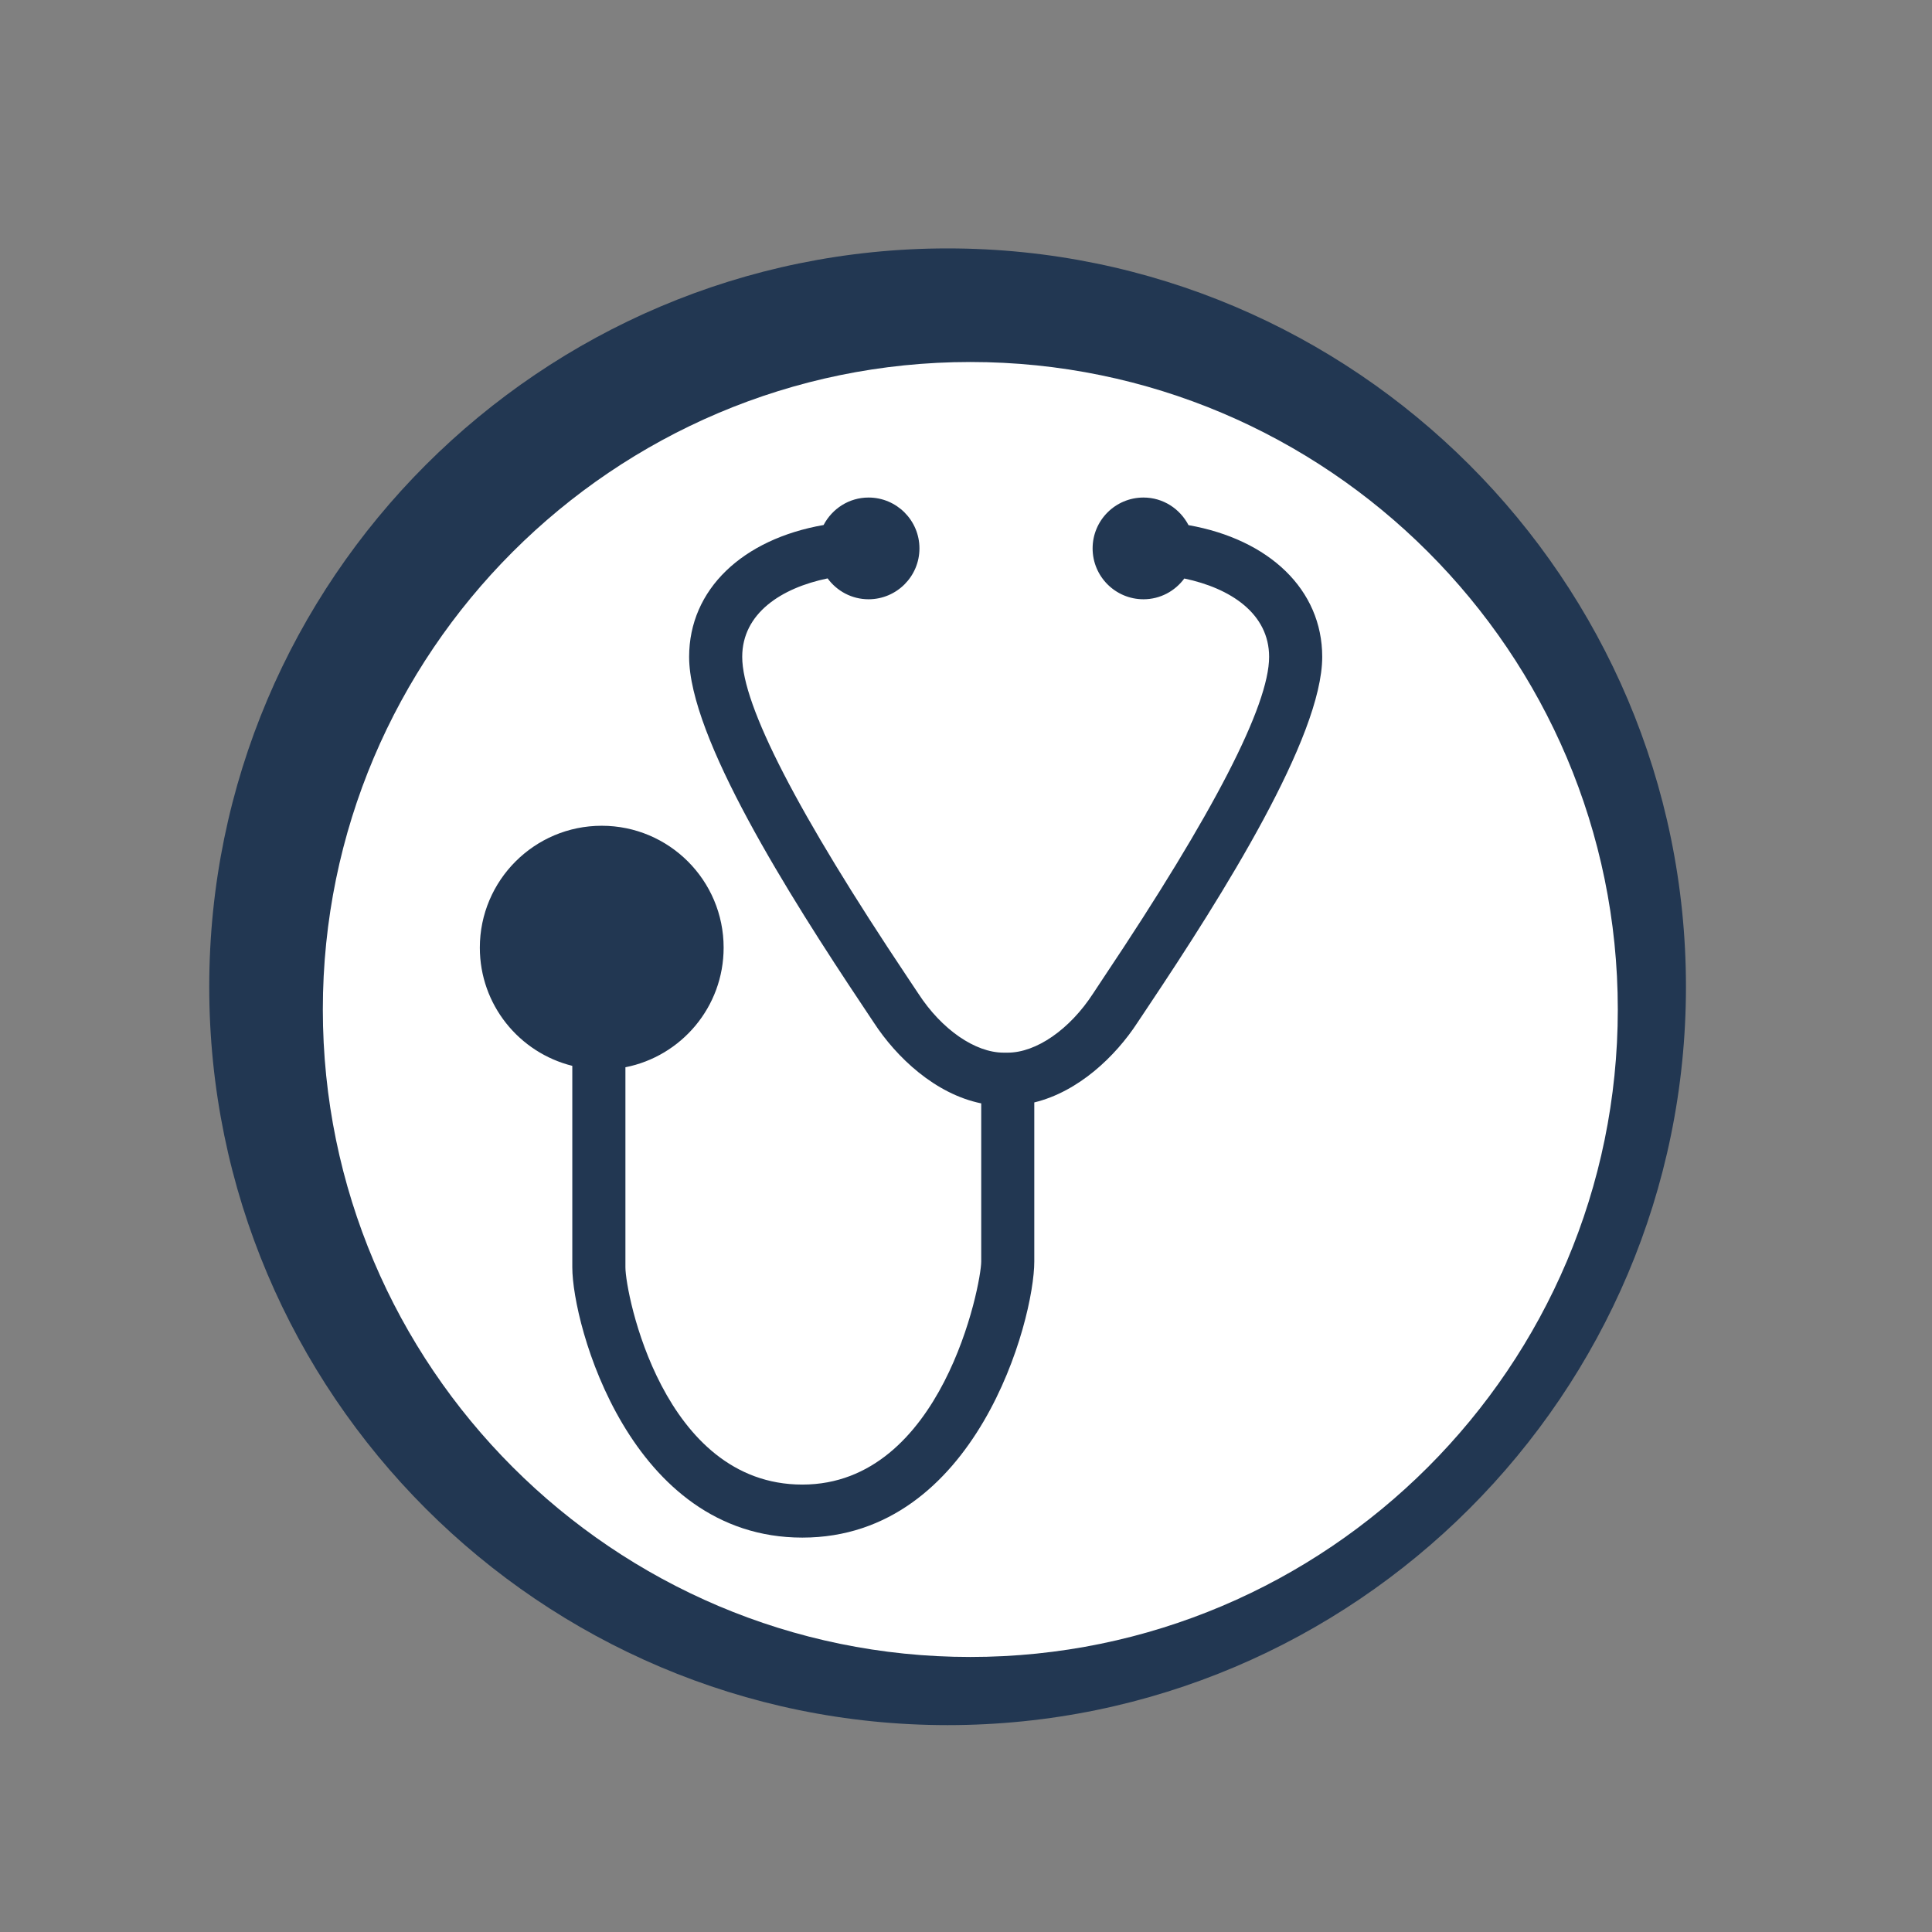 <?xml version="1.0" encoding="utf-8"?>
<!-- Generator: Adobe Illustrator 16.0.0, SVG Export Plug-In . SVG Version: 6.00 Build 0)  -->
<!DOCTYPE svg PUBLIC "-//W3C//DTD SVG 1.1//EN" "http://www.w3.org/Graphics/SVG/1.1/DTD/svg11.dtd">
<svg version="1.1" id="Calque_1" xmlns="http://www.w3.org/2000/svg" xmlns:xlink="http://www.w3.org/1999/xlink" x="0px" y="0px"
	 width="85.04px" height="85.04px" viewBox="0 0 85.04 85.04" enable-background="new 0 0 85.04 85.04" xml:space="preserve">
<rect x="0" y="0" width="85.04" height="85.04" fill="#808080" stroke="none"/>
<path fill="#223752" d="M9.21,43.434c0,17.921,14.58,32.5,32.5,32.5c17.921,0,32.5-14.579,32.5-32.5s-14.579-32.5-32.5-32.5
	C23.79,10.934,9.21,25.513,9.21,43.434z"/>
<path fill="#FFFFFF" d="M14.21,44.434c0-15.715,12.785-28.5,28.5-28.5s28.5,12.785,28.5,28.5s-12.785,28.5-28.5,28.5
	S14.21,60.148,14.21,44.434z"/>
<path fill="#223752" d="M52.314,23.115c-0.374-0.718-1.115-1.215-1.982-1.215c-1.236,0-2.239,1.003-2.239,2.239
	c0,1.235,1.003,2.239,2.239,2.239c0.739,0,1.389-0.362,1.797-0.914c2.024,0.423,3.733,1.537,3.733,3.449
	c0,2.14-2.445,6.883-7.268,14.092l-0.484,0.732c-1.025,1.577-2.498,2.597-3.753,2.597h-0.181c-1.254,0-2.728-1.02-3.752-2.597
	l-0.488-0.732c-4.82-7.209-7.266-11.952-7.266-14.092c0-1.918,1.725-3.035,3.759-3.454c0.407,0.555,1.061,0.919,1.802,0.919
	c1.235,0,2.24-1.004,2.24-2.239c0-1.236-1.005-2.239-2.24-2.239c-0.864,0-1.603,0.494-1.979,1.209
	c-3.564,0.621-5.919,2.831-5.919,5.805c0,3.528,4.373,10.472,7.66,15.391l0.471,0.708c0.992,1.525,2.697,3.139,4.726,3.554v6.962
	c0,1.001-1.714,9.817-7.874,9.817c-6.143,0-7.787-8.426-7.787-9.562v-8.807c2.464-0.486,4.323-2.657,4.323-5.265
	c0-2.961-2.401-5.365-5.366-5.365c-2.962,0-5.365,2.404-5.365,5.365c0,2.518,1.734,4.623,4.07,5.203v8.868
	c0,2.52,2.534,11.897,10.125,11.897c7.658,0,10.21-9.577,10.21-12.153v-7.002c1.947-0.471,3.58-2.034,4.542-3.514l0.472-0.708
	c3.288-4.919,7.66-11.862,7.66-15.391C58.199,25.949,55.862,23.742,52.314,23.115z"/>
</svg>
